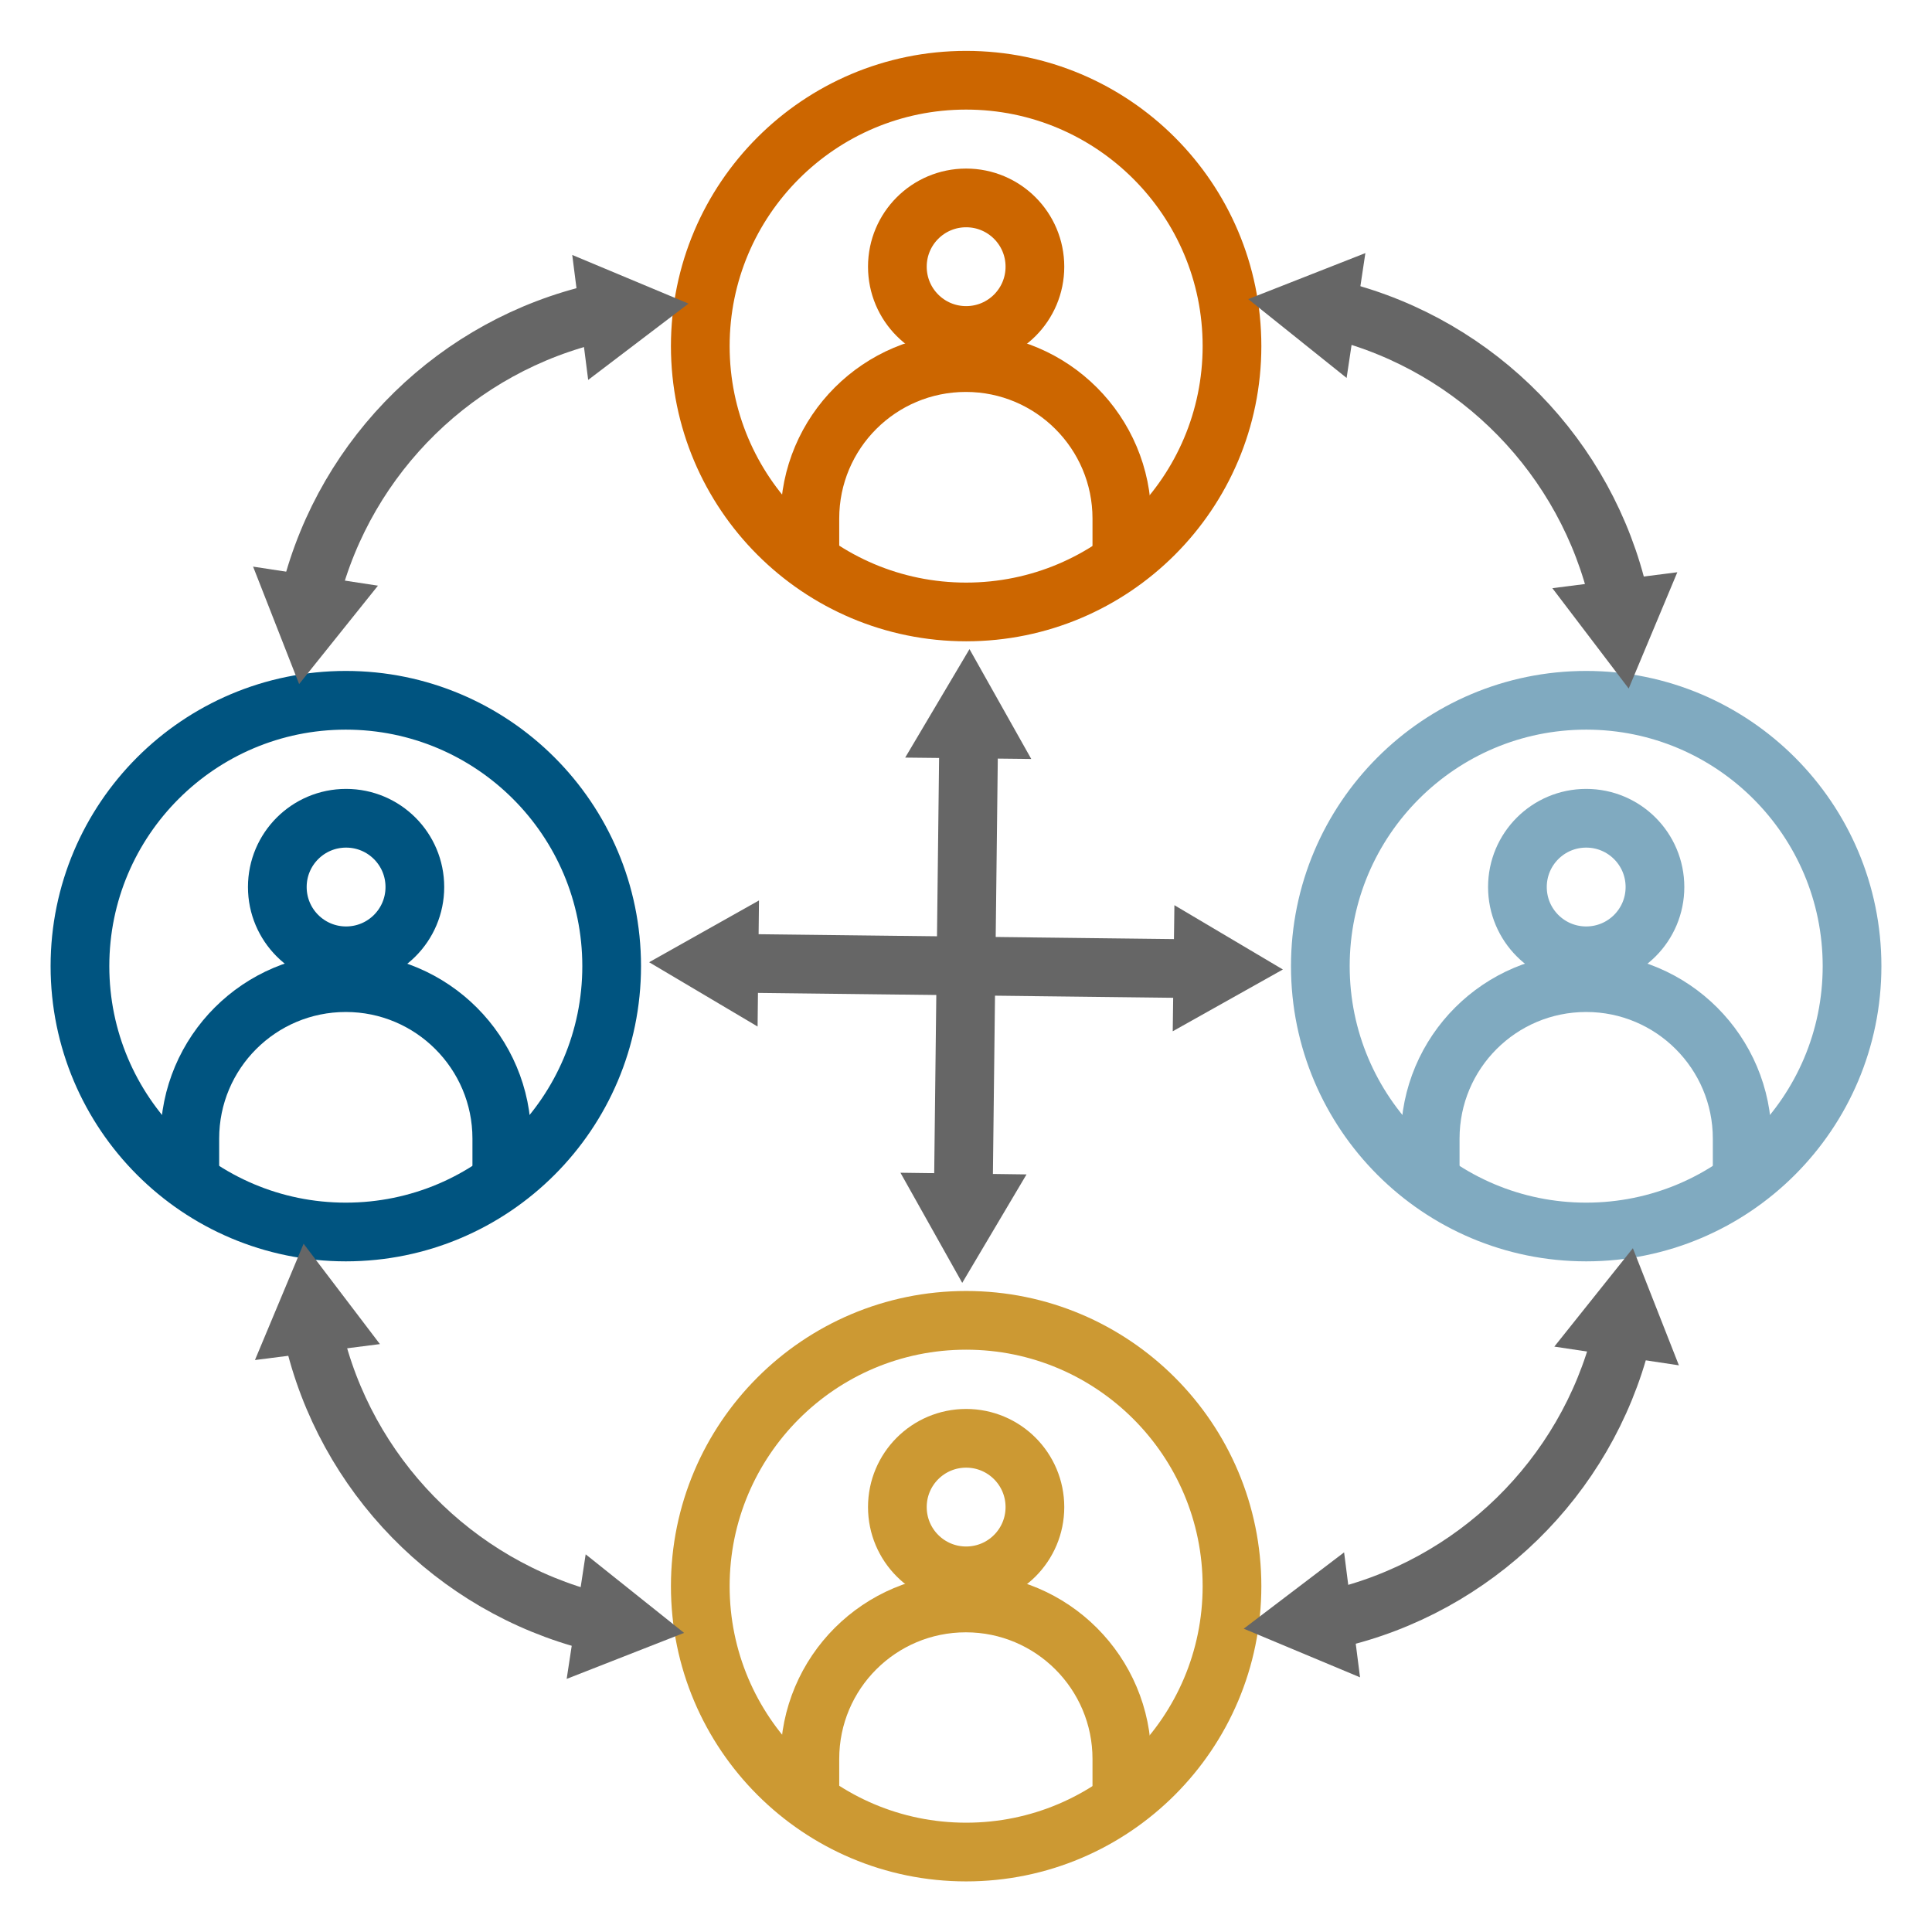 <?xml version="1.0" encoding="UTF-8"?>
<svg xmlns="http://www.w3.org/2000/svg" id="a" width="69.11" height="69.11" viewBox="0 0 69.11 69.11">
  <defs>
    <style>.b{stroke:#80aac0;}.b,.c,.d,.e,.f{fill:none;stroke-linecap:round;stroke-linejoin:round;stroke-width:2.1px;}.c{stroke:#005480;}.d{stroke:#c93;}.g{fill:#666;}.e{stroke:#c60;}.f{stroke:#666;}</style>
  </defs>
  <path class="d" d="M34.56,66.25c5.25,0,9.51-4.26,9.51-9.51s-4.26-9.51-9.51-9.51-9.51,4.26-9.51,9.51,4.26,9.51,9.51,9.51Z"></path>
  <path class="d" d="M34.56,56.37c1.36,0,2.46-1.1,2.46-2.46s-1.1-2.46-2.46-2.46-2.46,1.1-2.46,2.46,1.1,2.46,2.46,2.46Z"></path>
  <path class="d" d="M28.97,64.38v-1.46c0-3.09,2.5-5.58,5.58-5.58s5.58,2.5,5.58,5.58v1.46"></path>
  <path class="e" d="M34.56,21.89c5.25,0,9.51-4.26,9.51-9.51s-4.26-9.51-9.51-9.51-9.51,4.26-9.51,9.51,4.26,9.51,9.51,9.51Z"></path>
  <path class="e" d="M34.56,12c1.36,0,2.46-1.1,2.46-2.46s-1.1-2.46-2.46-2.46-2.46,1.1-2.46,2.46,1.1,2.46,2.46,2.46Z"></path>
  <path class="e" d="M28.97,20.01v-1.46c0-3.09,2.5-5.58,5.58-5.58s5.58,2.5,5.58,5.58v1.46"></path>
  <path class="b" d="M56.74,44.07c5.25,0,9.51-4.26,9.51-9.51s-4.26-9.51-9.51-9.51-9.51,4.26-9.51,9.51,4.26,9.51,9.51,9.51Z"></path>
  <path class="b" d="M56.74,34.19c1.36,0,2.46-1.1,2.46-2.46s-1.1-2.46-2.46-2.46-2.46,1.1-2.46,2.46,1.1,2.46,2.46,2.46Z"></path>
  <path class="b" d="M51.16,42.19v-1.46c0-3.09,2.5-5.58,5.58-5.58s5.58,2.5,5.58,5.58v1.46"></path>
  <path class="c" d="M12.37,44.07c5.25,0,9.51-4.26,9.51-9.51s-4.26-9.51-9.51-9.51-9.51,4.26-9.51,9.51,4.26,9.51,9.51,9.51Z"></path>
  <path class="c" d="M12.38,34.19c1.36,0,2.46-1.1,2.46-2.46s-1.1-2.46-2.46-2.46-2.46,1.1-2.46,2.46,1.1,2.46,2.46,2.46Z"></path>
  <path class="c" d="M6.79,42.19v-1.46c0-3.09,2.5-5.58,5.58-5.58s5.58,2.5,5.58,5.58v1.46"></path>
  <path class="f" d="M57.91,21.39c-1.15-5.02-5.04-9.01-10.04-10.28"></path>
  <path class="g" d="M60,20.47l-1.74,4.16-2.73-3.59,4.47-.57Z"></path>
  <path class="g" d="M48.85,9.05l-4.2,1.65,3.52,2.82.67-4.46Z"></path>
  <path class="f" d="M11.2,47.72c1.15,5.02,5.04,9.01,10.04,10.28"></path>
  <path class="g" d="M9.12,48.65l1.74-4.16,2.73,3.59-4.47.57Z"></path>
  <path class="g" d="M20.26,60.06l4.21-1.65-3.52-2.81-.68,4.46Z"></path>
  <path class="f" d="M47.72,57.91c5.02-1.15,9.01-5.04,10.28-10.04"></path>
  <path class="g" d="M48.65,60l-4.16-1.74,3.59-2.73.57,4.47Z"></path>
  <path class="g" d="M60.06,48.85l-1.65-4.2-2.81,3.52,4.46.67Z"></path>
  <path class="f" d="M21.39,11.2c-5.02,1.15-9.01,5.04-10.28,10.04"></path>
  <path class="g" d="M20.47,9.12l4.16,1.74-3.59,2.73-.57-4.47Z"></path>
  <path class="g" d="M9.05,20.26l1.65,4.21,2.82-3.52-4.46-.68Z"></path>
  <path class="f" d="M42.64,34.65l-16.17-.19"></path>
  <path class="g" d="M42.01,32.38l3.88,2.3-3.94,2.21.06-4.52Z"></path>
  <path class="g" d="M27.15,32.21l-3.93,2.21,3.88,2.3.05-4.51Z"></path>
  <path class="f" d="M34.65,26.47l-.19,16.17"></path>
  <path class="g" d="M32.38,27.1l2.3-3.88,2.21,3.93-4.52-.05Z"></path>
  <path class="g" d="M32.21,41.95l2.21,3.94,2.3-3.88-4.51-.06Z"></path>
</svg>

